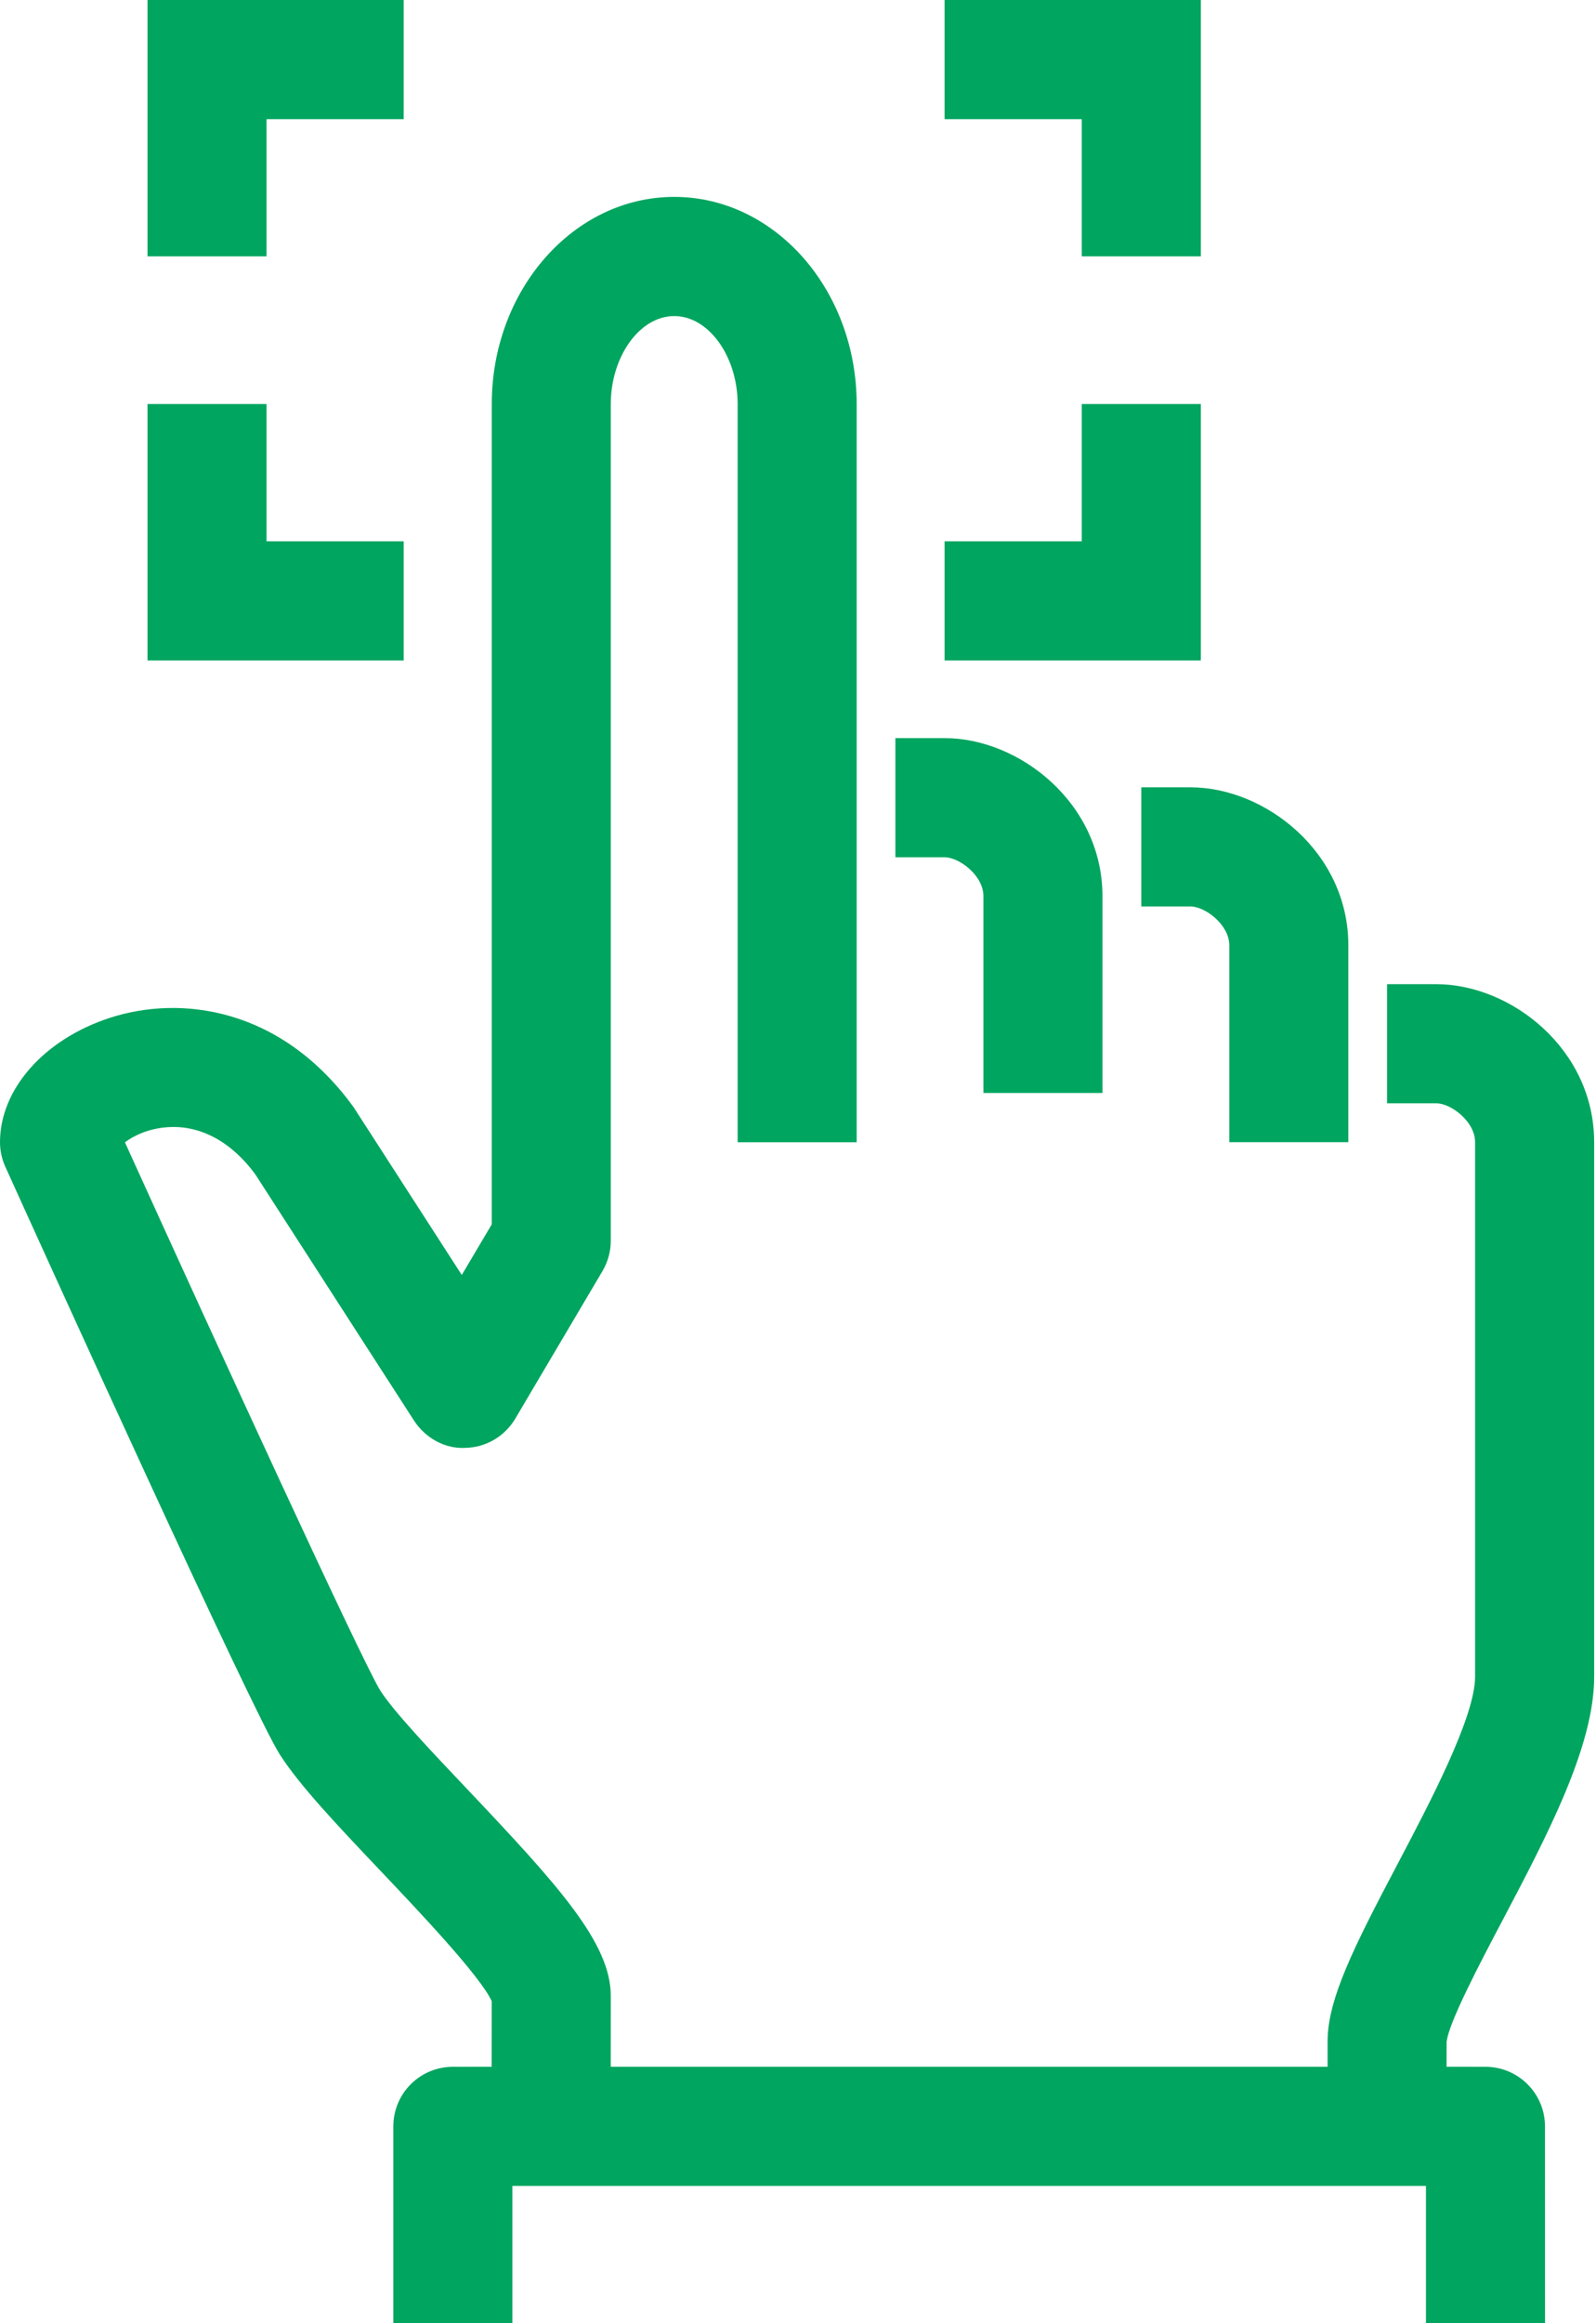 <?xml version="1.0" encoding="UTF-8"?>
<svg width="33px" height="48px" viewBox="0 0 33 48" version="1.1" xmlns="http://www.w3.org/2000/svg" xmlns:xlink="http://www.w3.org/1999/xlink">
    <title>zatwierdzasz_oferte</title>
    <g id="GUI" stroke="none" stroke-width="1" fill="none" fill-rule="evenodd">
        <g id="GUI-Ikony-serwisu" transform="translate(-444, -1040)" fill="#00A55F" fill-rule="nonzero">
            <path d="M457.941,1044.068 C460.021,1044.068 461.713,1045.989 461.713,1048.35 L461.713,1063.6 L459.252,1063.6 L459.252,1048.35 C459.252,1047.363 458.652,1046.53 457.941,1046.53 C457.229,1046.53 456.629,1047.363 456.629,1048.35 L456.629,1065.633 C456.629,1065.854 456.57,1066.069 456.458,1066.26 L454.654,1069.311 C454.436,1069.678 454.045,1069.908 453.618,1069.914 C453.204,1069.939 452.792,1069.71 452.56,1069.35 L449.281,1064.266 C448.794,1063.6 448.15,1063.24 447.464,1063.289 C447.066,1063.316 446.758,1063.469 446.583,1063.601 C448.516,1067.859 451.478,1074.305 451.862,1074.927 C452.141,1075.364 452.912,1076.176 453.658,1076.963 C455.555,1078.964 456.629,1080.148 456.629,1081.237 L456.628,1082.701 L471.45,1082.701 L471.45,1082.177 C471.45,1081.303 471.996,1080.222 472.886,1078.534 C473.567,1077.241 474.5,1075.472 474.5,1074.643 L474.5,1063.598 C474.5,1063.17 474,1062.795 473.697,1062.795 L472.68,1062.795 L472.68,1060.334 L473.697,1060.334 C475.241,1060.334 476.962,1061.675 476.962,1063.598 L476.962,1074.643 C476.962,1076.08 475.997,1077.911 475.064,1079.682 C474.617,1080.528 473.943,1081.808 473.911,1082.194 L473.91,1082.701 L474.714,1082.702 C475.394,1082.702 475.945,1083.253 475.945,1083.933 L475.946,1088 L473.484,1088 L473.484,1085.163 L454.594,1085.163 L454.594,1088 L452.133,1088 L452.133,1083.933 C452.133,1083.253 452.683,1082.702 453.364,1082.702 L454.166,1082.701 L454.167,1081.346 C453.932,1080.828 452.649,1079.476 451.871,1078.657 C450.97,1077.707 450.192,1076.886 449.785,1076.249 C449.221,1075.366 444.958,1065.978 444.11,1064.106 C444.038,1063.947 444,1063.774 444,1063.598 C444,1062.503 444.913,1061.471 446.273,1061.029 C447.717,1060.56 449.802,1060.797 451.311,1062.875 L453.548,1066.342 L454.168,1065.296 L454.168,1048.35 C454.168,1045.989 455.86,1044.068 457.941,1044.068 Z M468.615,1056.267 C470.159,1056.267 471.879,1057.607 471.879,1059.531 L471.879,1063.598 L469.418,1063.598 L469.418,1059.531 C469.418,1059.104 468.917,1058.728 468.615,1058.728 L467.598,1058.728 L467.598,1056.267 L468.615,1056.267 Z M463.531,1055.25 C465.075,1055.25 466.795,1056.592 466.795,1058.515 L466.795,1062.582 L464.334,1062.582 L464.334,1058.515 C464.334,1058.087 463.833,1057.712 463.531,1057.712 L462.514,1057.712 L462.514,1055.25 L463.531,1055.25 Z M468.829,1048.348 L468.829,1053.645 L463.531,1053.645 L463.531,1051.184 L466.367,1051.184 L466.367,1048.348 L468.829,1048.348 Z M449.511,1048.348 L449.511,1051.184 L452.347,1051.184 L452.347,1053.645 L447.05,1053.645 L447.05,1048.348 L449.511,1048.348 Z M468.829,1040 L468.829,1045.297 L466.367,1045.297 L466.367,1042.462 L463.531,1042.462 L463.531,1040 L468.829,1040 Z M452.347,1040 L452.347,1042.462 L449.511,1042.462 L449.511,1045.297 L447.05,1045.297 L447.05,1040 L452.347,1040 Z" id="zatwierdzasz_oferte"></path>
        </g>
    </g>
</svg>